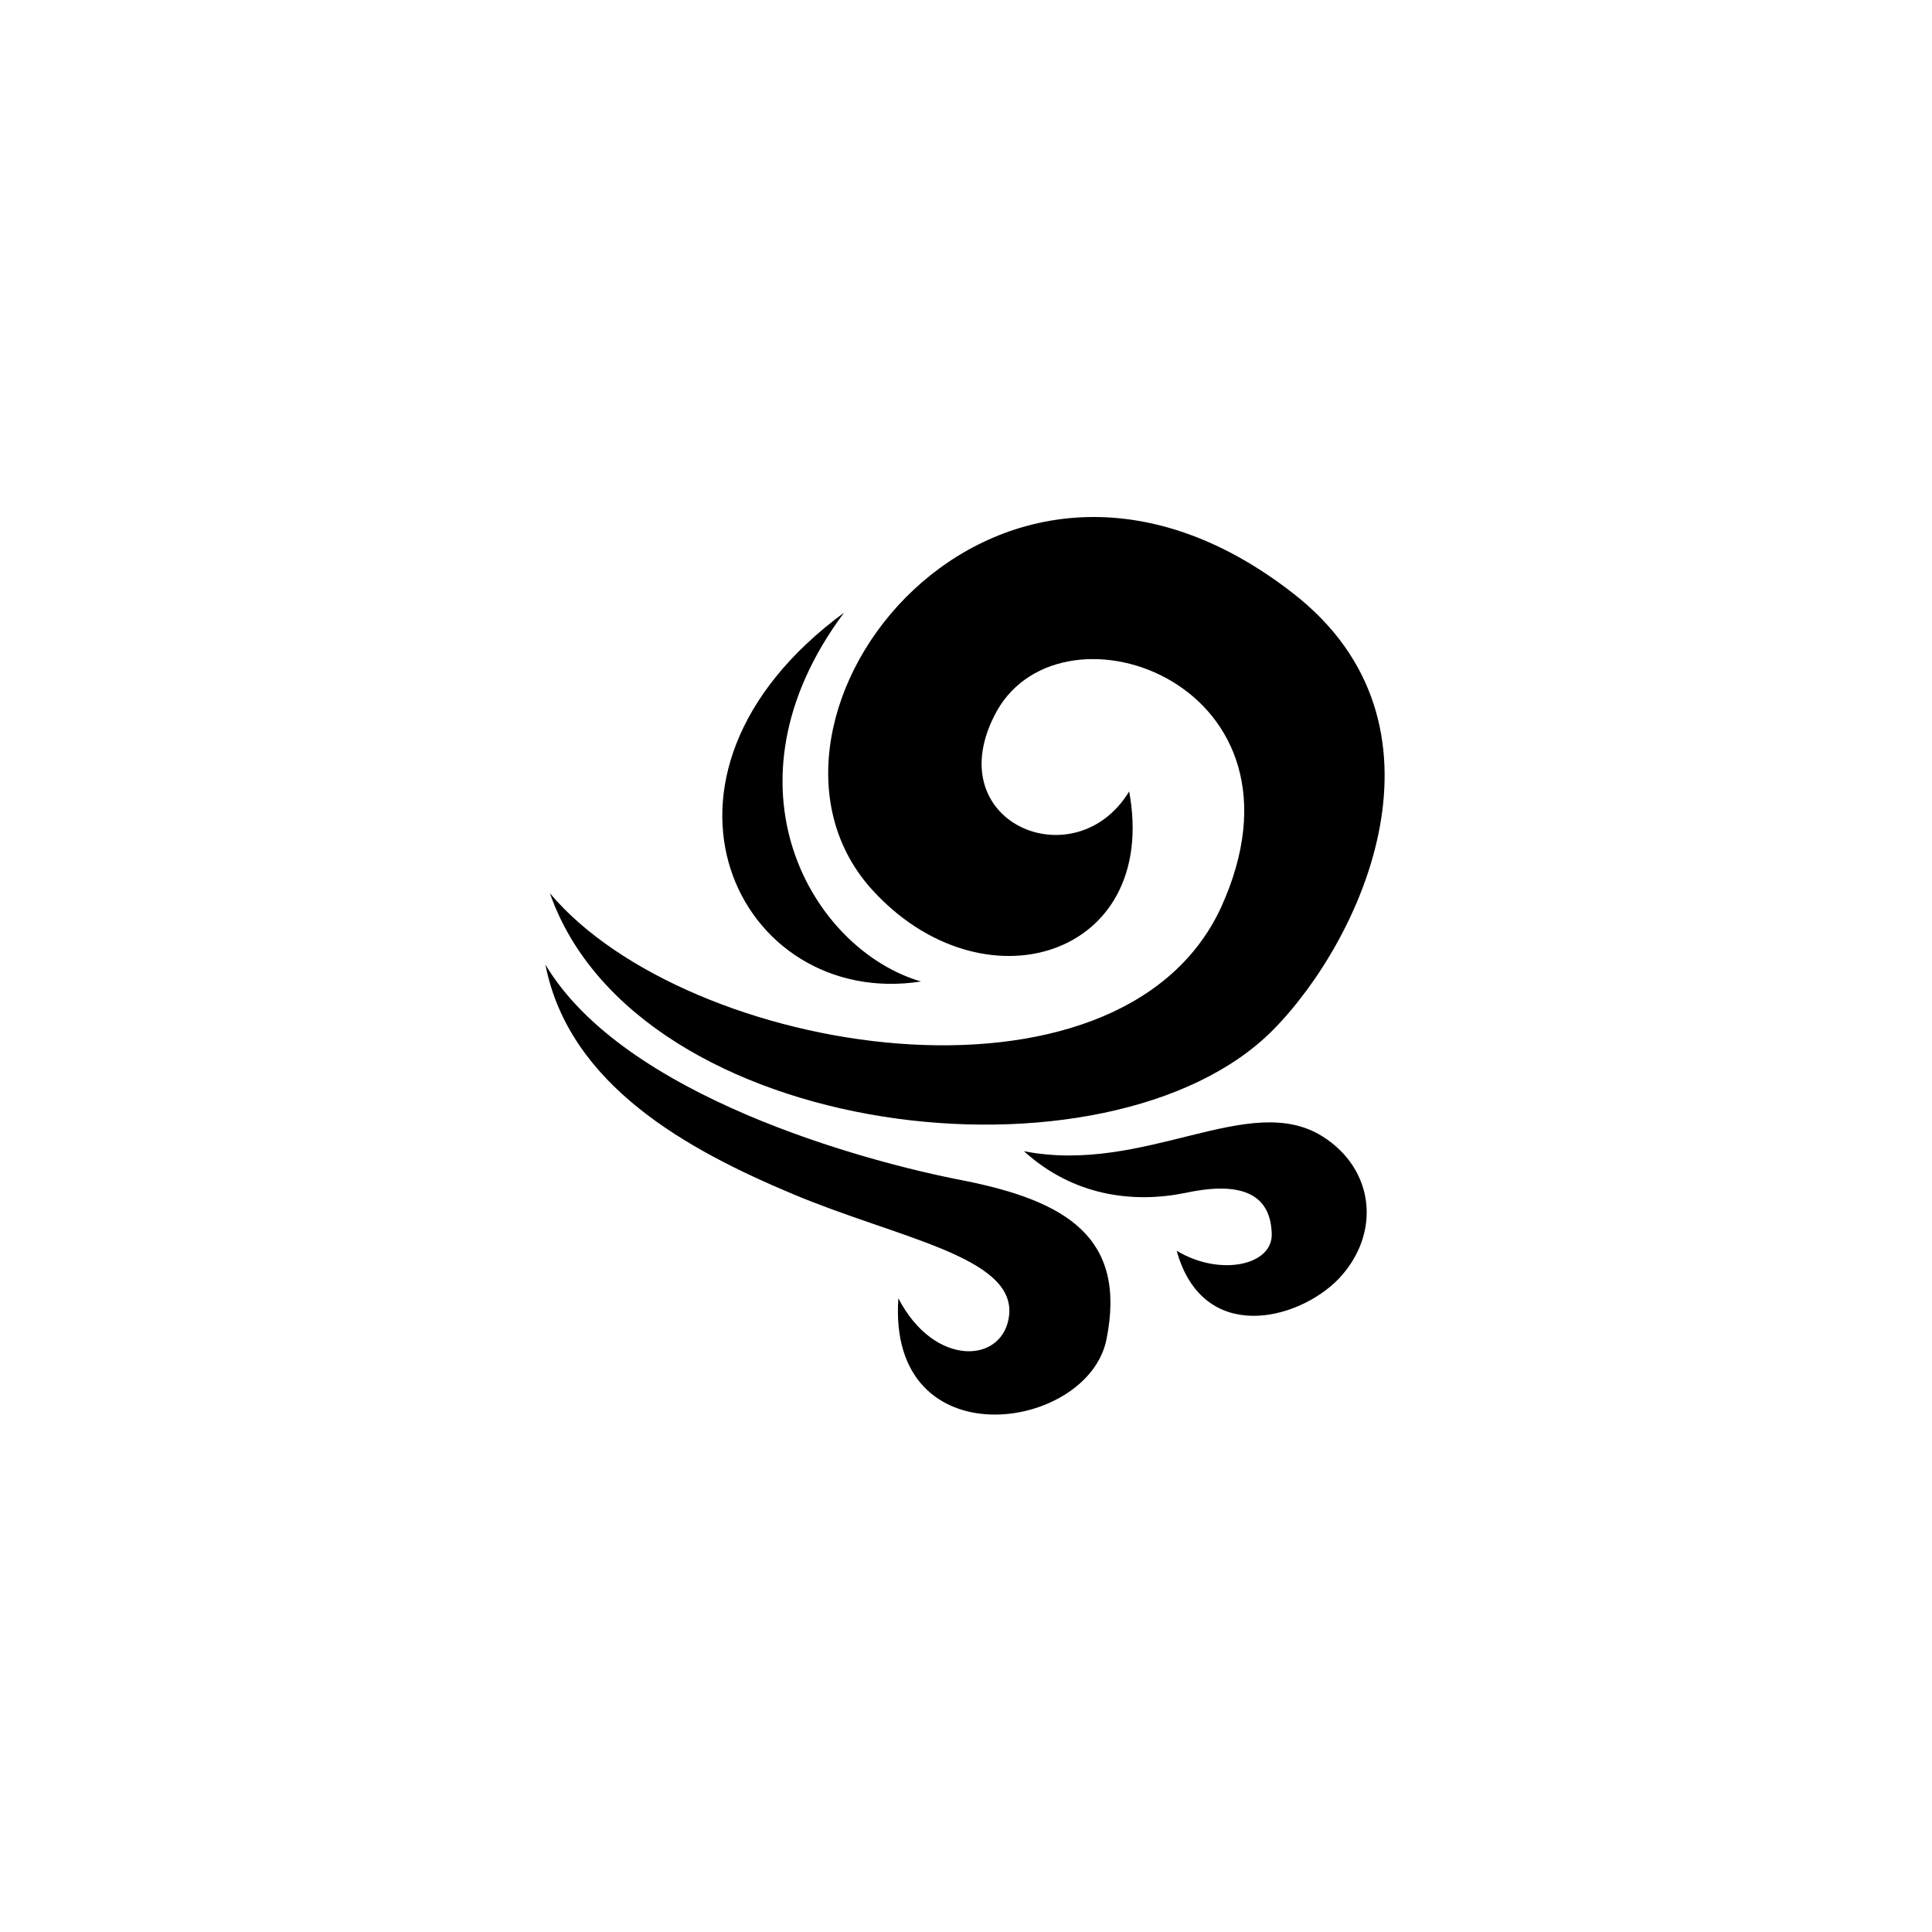 <svg xmlns="http://www.w3.org/2000/svg" width="500" height="500" viewBox="0 0 500 500"><g transform="translate(141.144,133.803)translate(108.605,116.151)rotate(0)translate(-108.605,-116.151) scale(2.928,2.928)" opacity="1"><defs class="defs"/><path transform="translate(-12.1,-11.446)" d="M12.5,44.7c12.1,14.4 50.3,20.6 59.3,1.3c9,-19.7 -13.9,-27.9 -19.8,-17.4c-5.4,9.8 6.9,15 11.7,7.1c2.7,14.7 -13,19.5 -22.8,8.6c-13.4,-15 10.9,-46.7 37.3,-26.1c14.9,11.6 6.1,30.6 -1.8,38.6c-14.4,14.5 -56.2,9.9 -63.9,-12.1zM12.1,51c6.9,11.6 28.1,17.4 37,19.1c9,1.8 14.4,5 12.6,14c-1.6,8.2 -19.4,10.8 -18.4,-3.6c3.2,6.2 9.4,5.8 9.8,1.4c0.4,-5.1 -9.8,-6.7 -19.1,-10.6c-9.3,-3.9 -19.8,-9.6 -21.9,-20.3zM54.4,67.5c10.7,2.1 19.9,-5.4 26.4,-1.3c4.6,2.9 5.2,8.6 1.4,12.6c-3.6,3.7 -12,5.8 -14.3,-2.5c3.8,2.3 8.5,1.3 8.4,-1.5c-0.1,-3.8 -3.1,-4.6 -7.7,-3.6c-4.5,0.9 -9.8,0.3 -14.2,-3.7zM38.5,19.9c-19.7,14.5 -9.3,35.1 6.8,32.6c-9.6,-2.8 -18.2,-17.3 -6.8,-32.6z" fill="#000000" class="fill c1"/></g></svg>